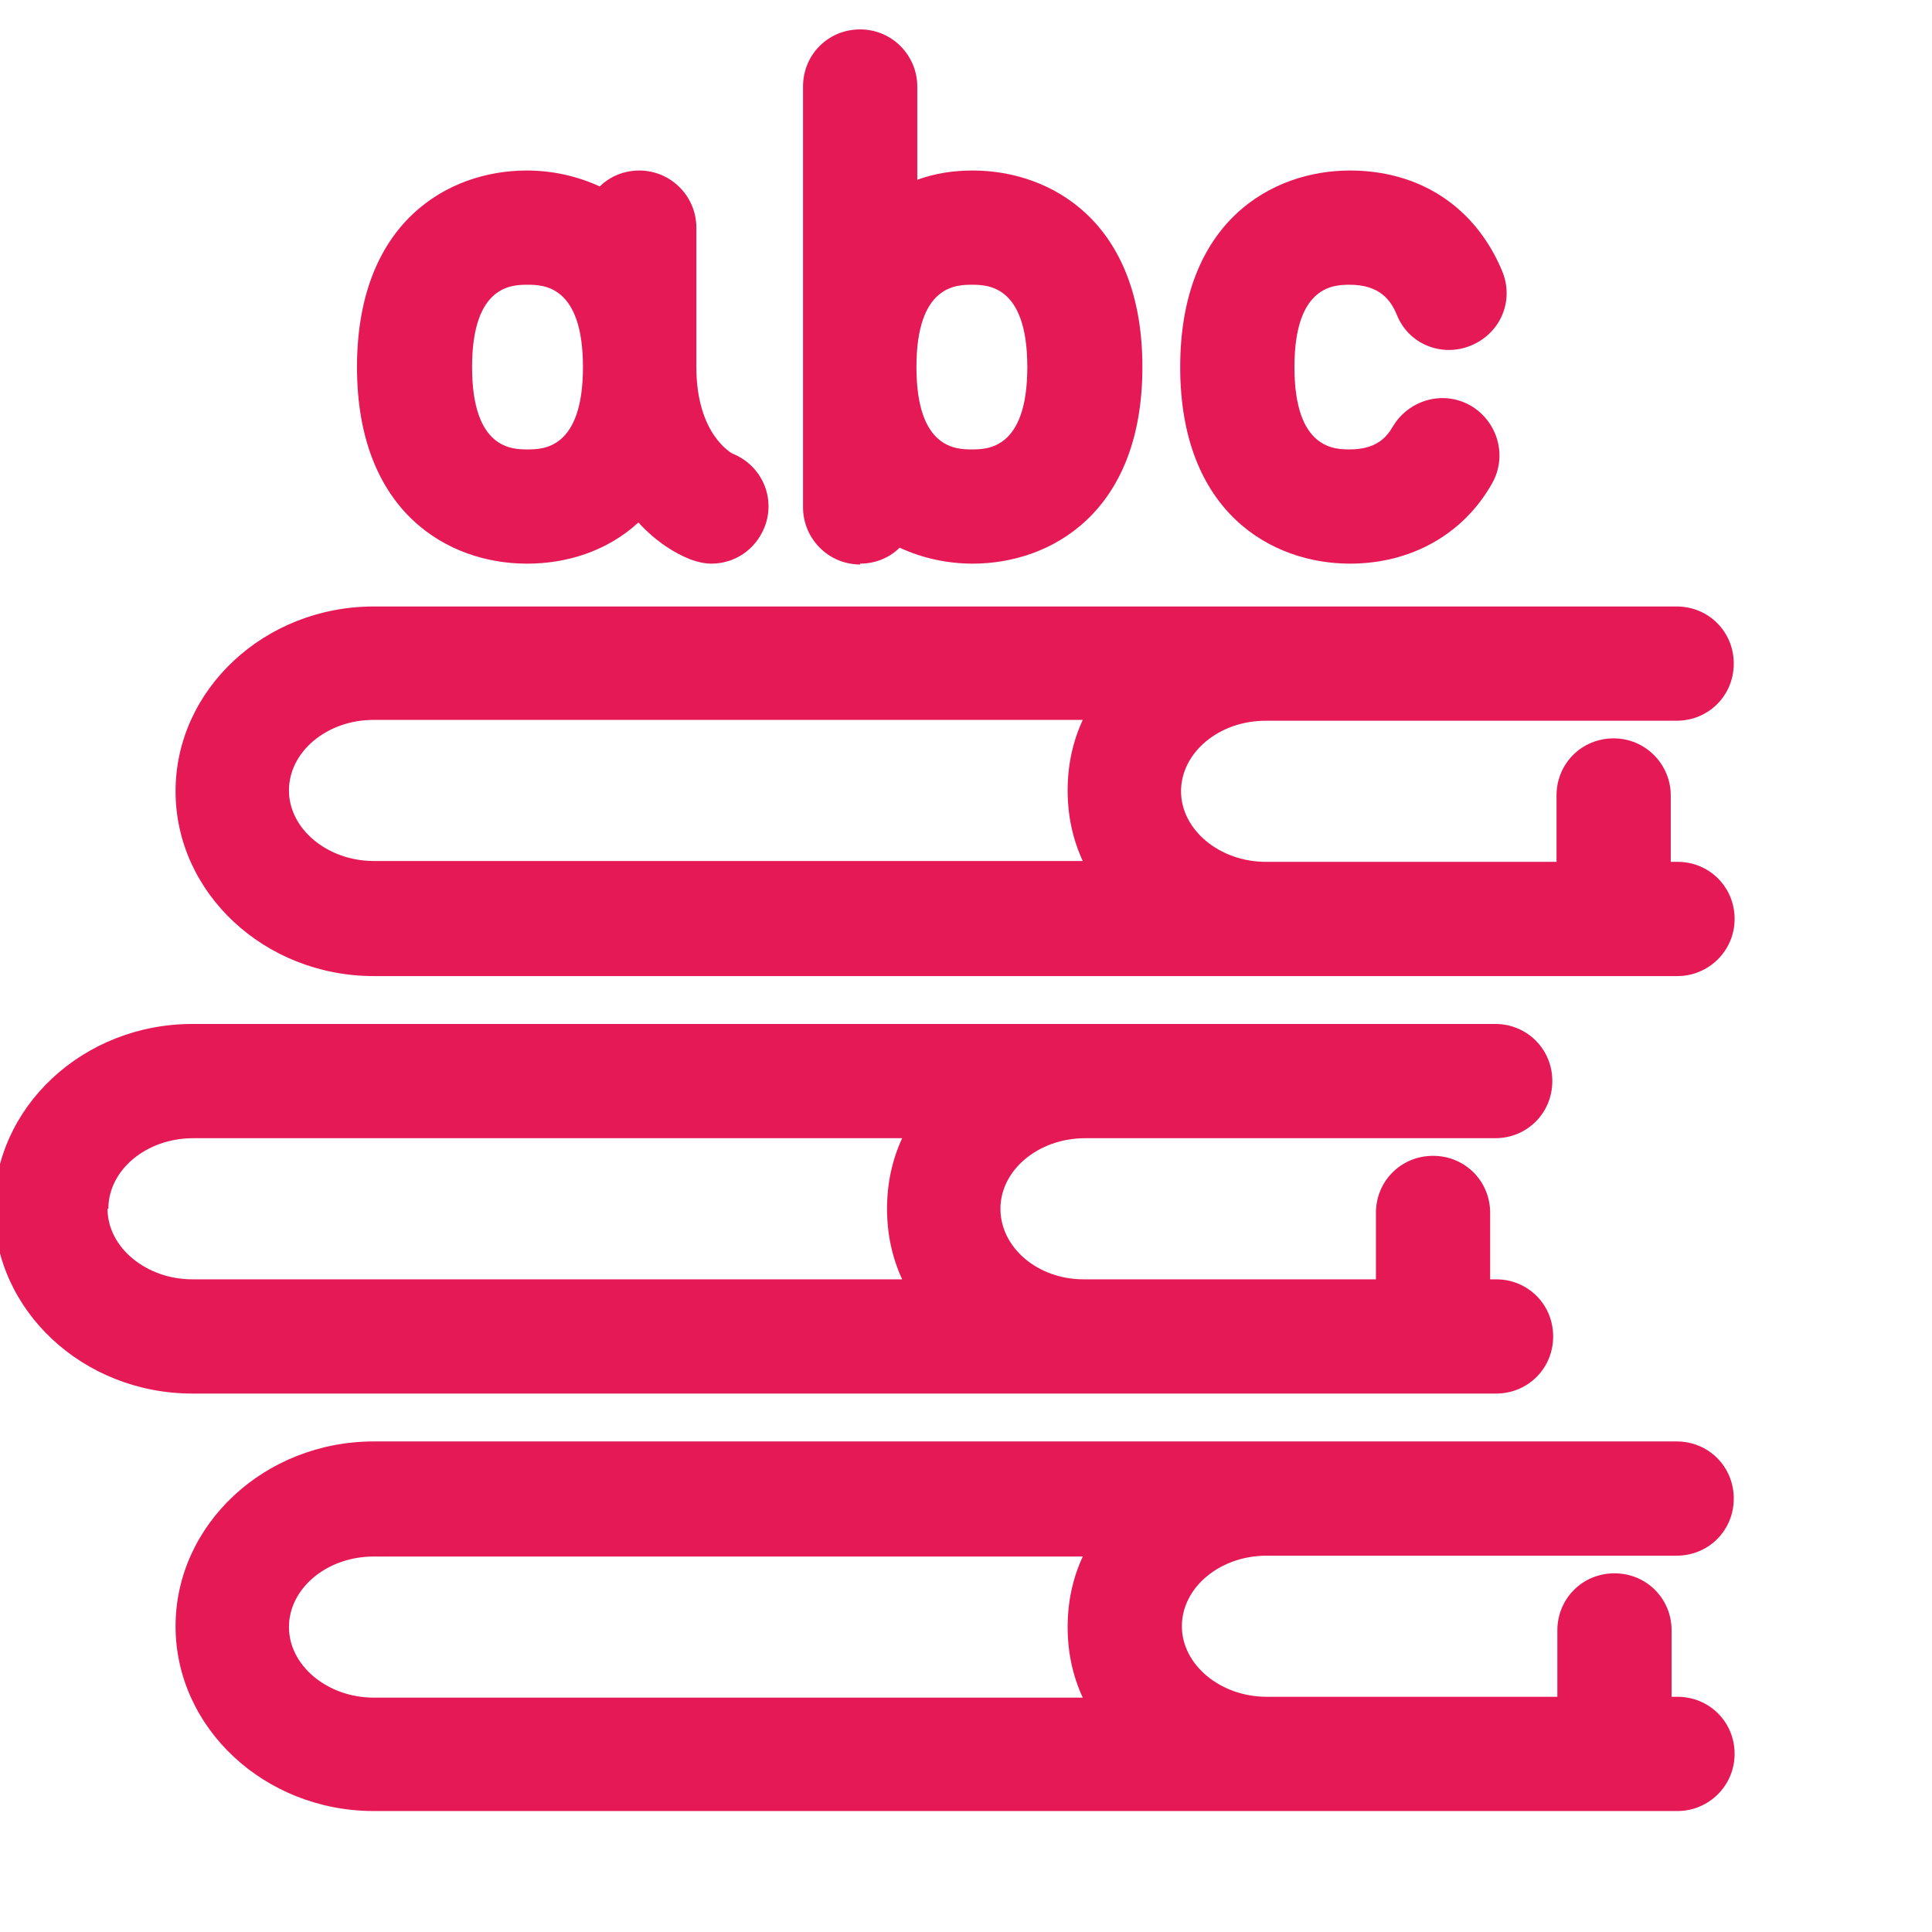<svg xmlns="http://www.w3.org/2000/svg" id="Layer_1" viewBox="0 0 23 23"><defs><style>.cls-1{fill:#e61957;stroke-width:0px;}</style></defs><path class="cls-1" d="M15.07,18.52h4.89c.38,0,.68-.3.68-.68s-.3-.68-.68-.68H4.45c-1.3,0-2.36.99-2.36,2.2s1.06,2.2,2.36,2.2h15.52c.37,0,.68-.3.68-.68s-.3-.68-.68-.68h-.07v-.79c0-.38-.3-.68-.68-.68s-.68.3-.68.68v.79h-3.46c-.55,0-1.01-.38-1.01-.84,0-.46.45-.84,1.01-.84ZM4.45,20.21c-.55,0-1.01-.38-1.01-.84s.45-.84,1.01-.84h8.44c-.12.26-.18.54-.18.84s.06.58.18.84H4.45Z"></path><path class="cls-1" d="M17.81,16.59c.38,0,.68-.3.68-.68s-.3-.68-.68-.68h-.07v-.79c0-.38-.3-.68-.68-.68s-.68.3-.68.68v.79h-3.48c-.55,0-.99-.38-.99-.84s.45-.84,1.01-.84c0,0,0,0,0,0h4.88c.38,0,.68-.3.68-.68s-.3-.68-.68-.68H2.29C.99,12.19-.07,13.18-.07,14.39s1.06,2.2,2.36,2.2h15.52ZM1.29,14.39c0-.46.45-.84,1.01-.84h8.44c-.12.26-.18.54-.18.84s.06.58.18.84H2.29c-.55,0-1.01-.38-1.01-.84Z"></path><path class="cls-1" d="M19.96,10.26h-.07v-.79c0-.37-.3-.68-.68-.68s-.68.3-.68.68v.79h-3.46c-.55,0-1.01-.38-1.01-.84s.45-.84,1.01-.84h4.89c.38,0,.68-.3.68-.68s-.3-.68-.68-.68H4.45c-1.3,0-2.36.99-2.36,2.2s1.06,2.2,2.36,2.2h15.52c.37,0,.68-.3.68-.68s-.3-.68-.68-.68ZM3.44,9.41c0-.46.45-.84,1.01-.84h8.44c-.12.26-.18.54-.18.84s.06.58.18.84H4.45c-.55,0-1.01-.38-1.01-.84Z"></path><path class="cls-1" d="M6.28,6.71c.45,0,.94-.14,1.32-.49.21.23.44.37.62.44.08.03.17.05.25.05.27,0,.52-.16.63-.43.14-.35-.03-.74-.38-.88,0,0-.43-.22-.43-1.03v-1.66c0-.37-.3-.68-.68-.68-.18,0-.35.07-.47.19-.28-.13-.58-.19-.87-.19-.93,0-2.02.61-2.02,2.34,0,1.73,1.09,2.34,2.02,2.34ZM6.28,3.39c.18,0,.66,0,.66.98s-.48.98-.66.98-.66,0-.66-.98.48-.98.66-.98Z"></path><path class="cls-1" d="M10.24,6.71c.18,0,.35-.07.47-.19.28.13.58.19.87.19.93,0,2.02-.61,2.02-2.34s-1.09-2.34-2.02-2.34c-.22,0-.44.03-.66.11v-1.11c0-.37-.3-.68-.68-.68s-.68.3-.68.68v5.01c0,.37.3.68.68.68ZM11.57,3.39c.18,0,.66,0,.66.98s-.48.98-.66.98-.66,0-.66-.98.48-.98.66-.98Z"></path><path class="cls-1" d="M16.07,6.71c.73,0,1.35-.35,1.69-.95.19-.33.07-.74-.25-.93-.33-.19-.74-.07-.93.25-.07.12-.19.27-.51.27-.18,0-.66,0-.66-.98s.48-.98.66-.98c.36,0,.49.19.56.36.14.35.54.51.89.36.35-.15.51-.54.36-.89-.32-.76-.98-1.19-1.81-1.19-.93,0-2.02.61-2.02,2.34s1.09,2.34,2.02,2.34Z"></path></svg>